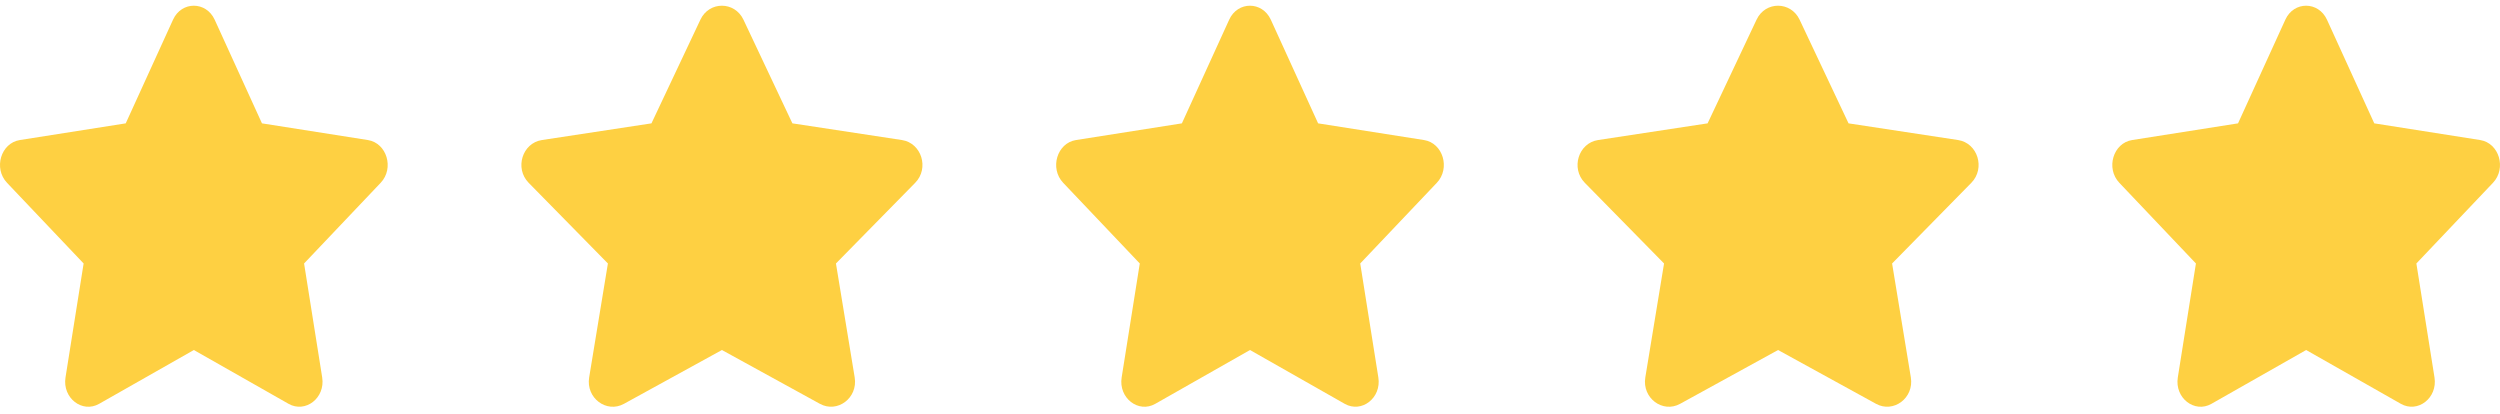 <svg width="187" height="31" viewBox="0 0 187 31" fill="none" xmlns="http://www.w3.org/2000/svg">
<path d="M12.944 1.471L9.405 9.227L1.485 10.475C0.065 10.698 -0.504 12.59 0.526 13.674L6.255 19.708L4.9 28.232C4.656 29.773 6.158 30.927 7.415 30.206L14.5 26.181L21.585 30.206C22.842 30.921 24.344 29.773 24.1 28.232L22.745 19.708L28.474 13.674C29.504 12.59 28.935 10.698 27.515 10.475L19.595 9.227L16.056 1.471C15.421 0.088 13.584 0.071 12.944 1.471Z" fill="#FED042"/>
<path d="M52.391 1.471L48.729 9.227L40.536 10.475C39.067 10.698 38.478 12.59 39.544 13.674L45.471 19.708L44.069 28.232C43.817 29.773 45.37 30.927 46.671 30.206L54 26.181L61.329 30.206C62.63 30.921 64.183 29.773 63.931 28.232L62.529 19.708L68.456 13.674C69.522 12.59 68.933 10.698 67.463 10.475L59.271 9.227L55.609 1.471C54.953 0.088 53.052 0.071 52.391 1.471Z" fill="#FED042"/>
<path d="M91.944 1.471L88.405 9.227L80.485 10.475C79.065 10.698 78.496 12.59 79.526 13.674L85.255 19.708L83.9 28.232C83.656 29.773 85.158 30.927 86.415 30.206L93.5 26.181L100.585 30.206C101.842 30.921 103.344 29.773 103.1 28.232L101.745 19.708L107.474 13.674C108.504 12.59 107.935 10.698 106.515 10.475L98.595 9.227L95.056 1.471C94.421 0.088 92.584 0.071 91.944 1.471Z" fill="#FED042"/>
<path d="M131.391 1.471L127.729 9.227L119.536 10.475C118.067 10.698 117.479 12.59 118.544 13.674L124.471 19.708L123.069 28.232C122.817 29.773 124.37 30.927 125.671 30.206L133 26.181L140.329 30.206C141.63 30.921 143.183 29.773 142.931 28.232L141.529 19.708L147.456 13.674C148.521 12.59 147.933 10.698 146.464 10.475L138.271 9.227L134.609 1.471C133.953 0.088 132.052 0.071 131.391 1.471Z" fill="#FED042"/>
<path d="M170.944 1.471L167.405 9.227L159.485 10.475C158.065 10.698 157.496 12.59 158.526 13.674L164.255 19.708L162.9 28.232C162.656 29.773 164.158 30.927 165.415 30.206L172.5 26.181L179.585 30.206C180.842 30.921 182.344 29.773 182.1 28.232L180.745 19.708L186.474 13.674C187.504 12.59 186.935 10.698 185.515 10.475L177.595 9.227L174.056 1.471C173.421 0.088 171.584 0.071 170.944 1.471Z" fill="#FED042"/>
</svg>
